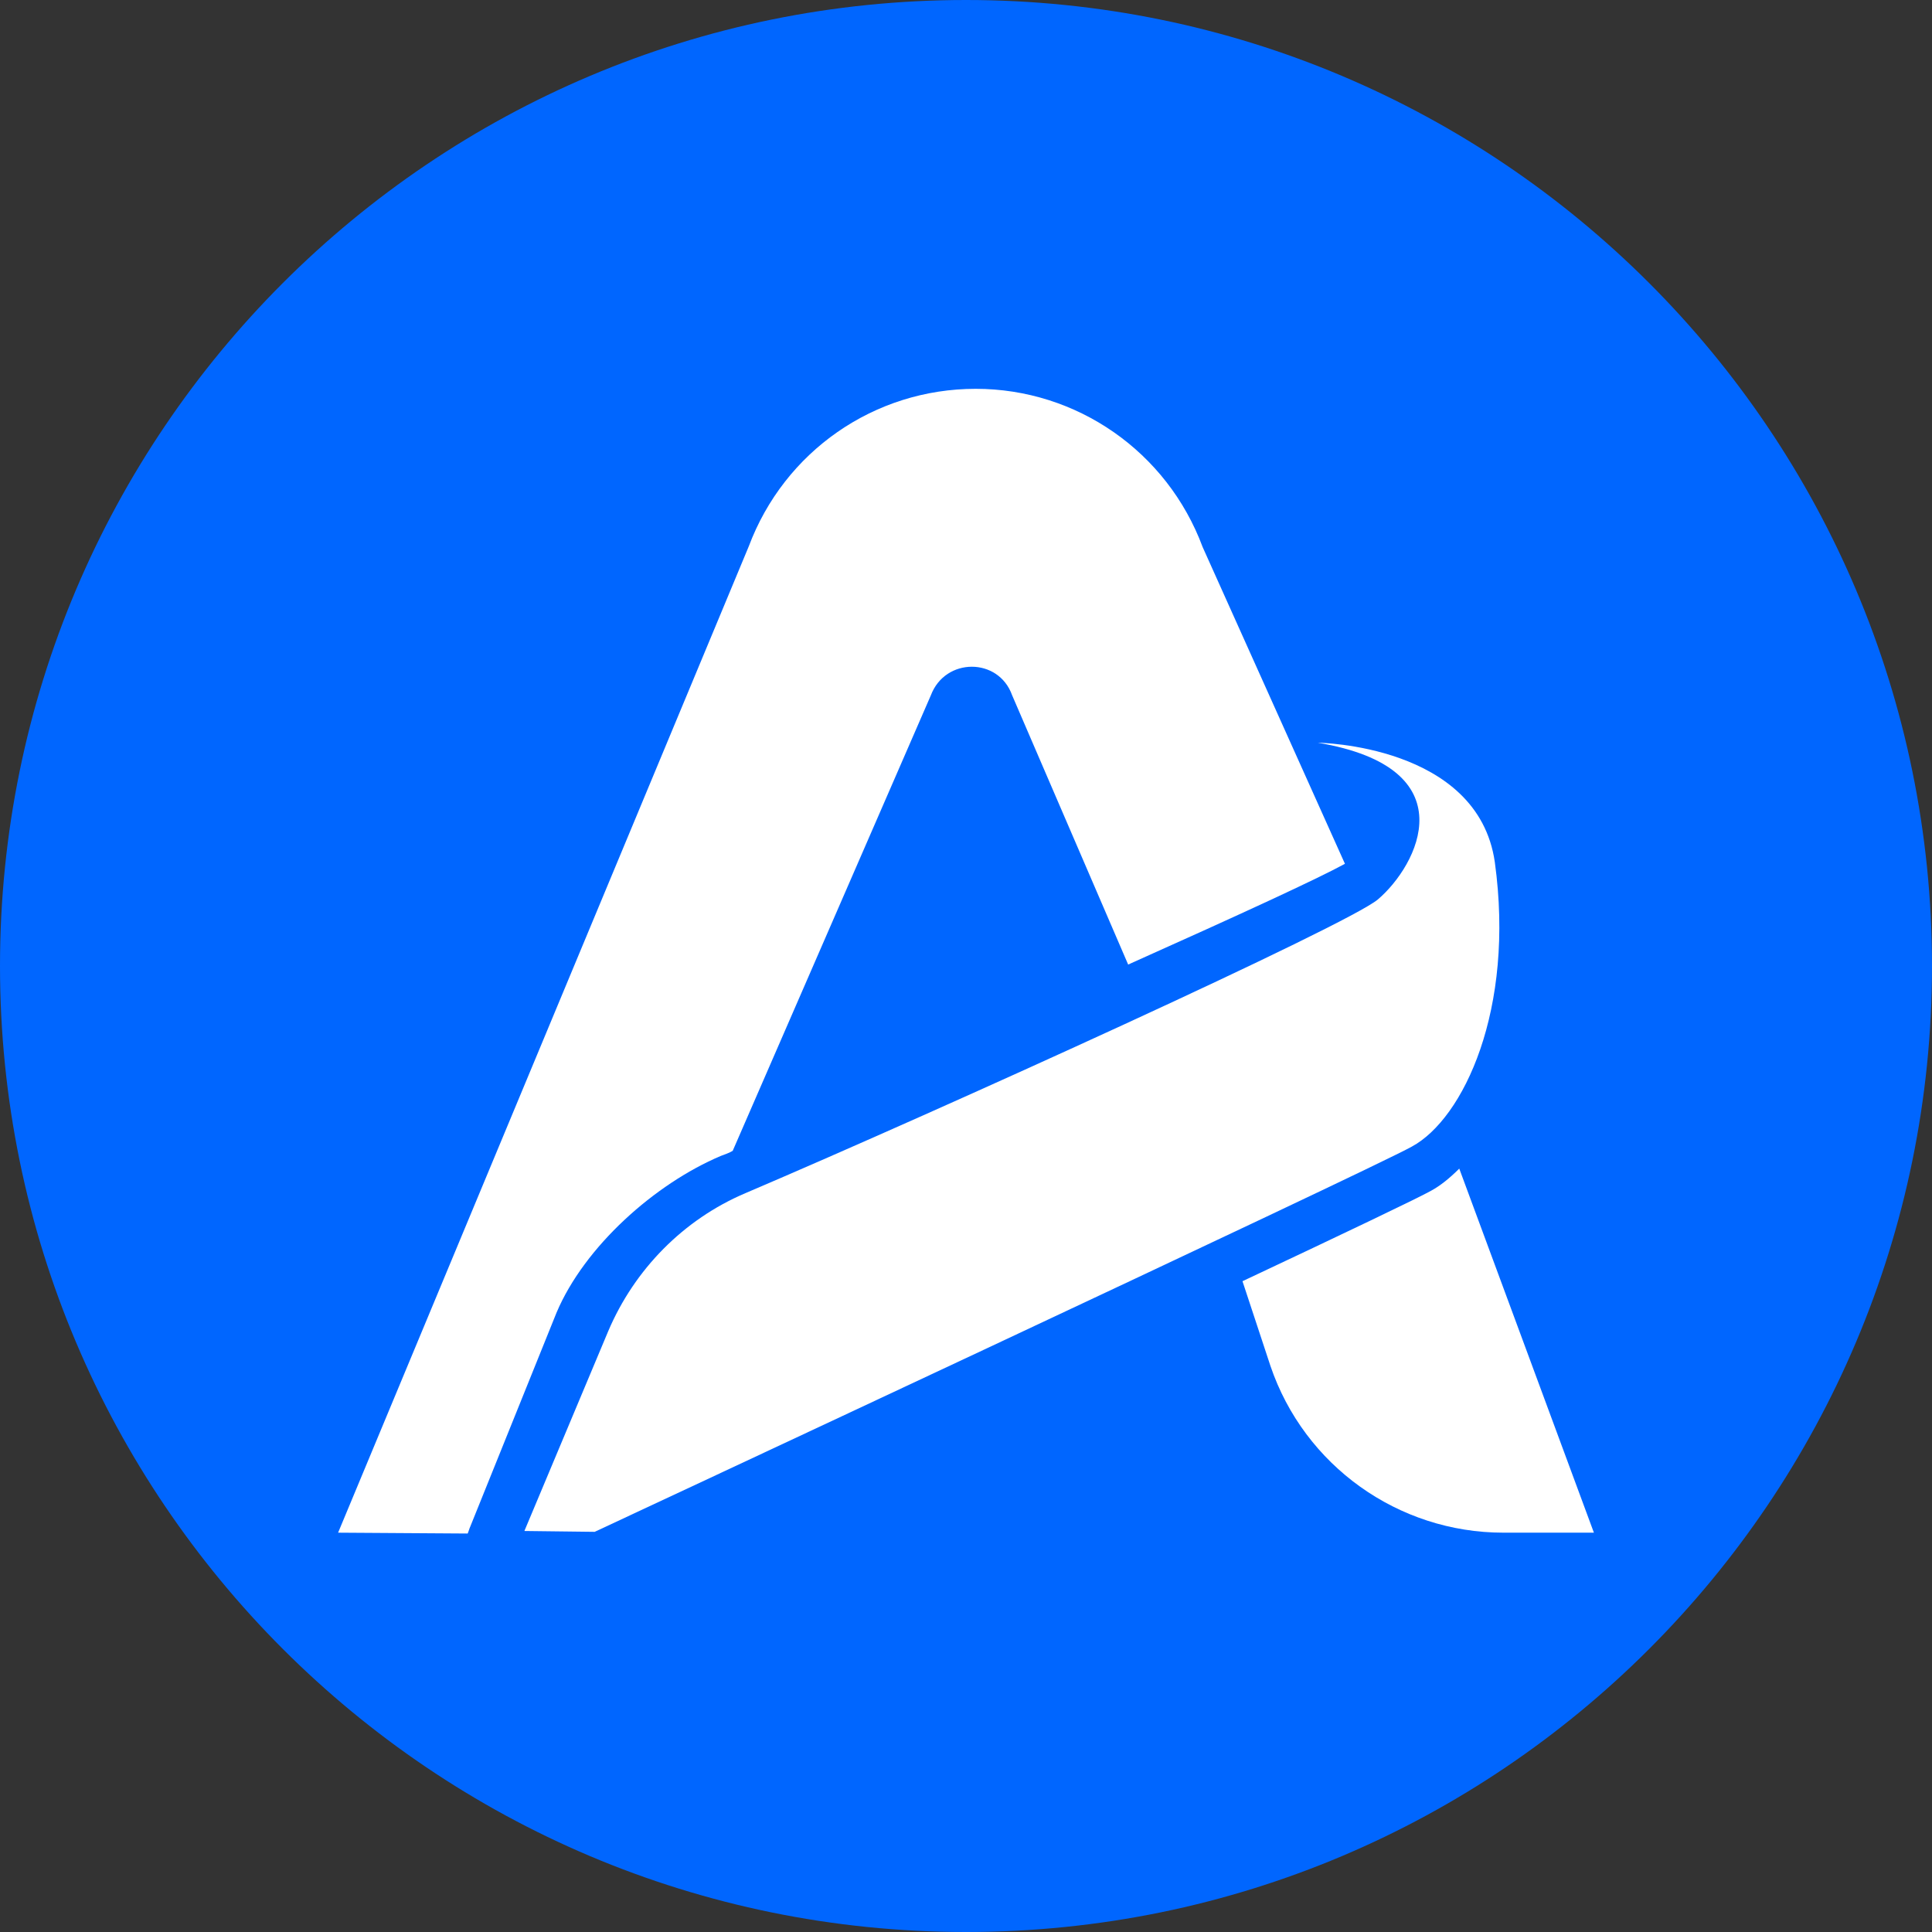 <?xml version="1.0" encoding="UTF-8"?>
<svg width="800px" height="800px" viewBox="0 0 800 800" version="1.1" xmlns="http://www.w3.org/2000/svg" xmlns:xlink="http://www.w3.org/1999/xlink">
    <rect x="0" y="0" width="800" height="800" fill="#333333" stroke="none"/>
    <title>编组备份</title>
    <g id="页面-1" stroke="none" stroke-width="1" fill="none" fill-rule="evenodd">
        <g id="编组备份">
            <path d="M400,0 C620.914,-4.05812251e-14 800,179.086 800,400 C800,620.914 620.914,800 400,800 C179.086,800 2.705415e-14,620.914 0,400 C-2.705415e-14,179.086 179.086,4.05812251e-14 400,0 Z" id="Fill-335" fill="#0066FF"></path>
            <g id="编组-13" transform="translate(140, 161)" fill="#FFFFFF">
                <path d="M77.139,472.949 L111.853,390.21 C122.722,364.616 143.059,343.931 168.656,333.063 C250.004,298.355 418.311,221.926 430.584,211.408 C447.064,197.384 468.102,157.066 405.688,146.548 C405.688,146.548 471.959,147.249 478.972,195.982 C487.387,256.985 465.998,302.211 444.609,313.781 C427.778,323.247 106.242,473.3 106.242,473.3 L77.139,472.949 Z" id="Fill-228"></path>
                <path d="M54.7,471.195 L90.465,382.496 C102.036,355.149 131.139,329.206 158.489,317.636 C159.541,317.285 162.346,316.234 163.398,315.533 L245.447,126.914 C251.408,111.138 273.499,111.138 279.109,126.914 L327.146,238.402 C374.132,217.367 405.339,202.993 416.91,196.682 L358.003,65.561 C343.276,25.944 305.757,0 264.031,0 C221.955,0 184.787,25.944 170.06,65.21 L0,473.649 L53.648,474 C53.998,473.299 54.349,471.896 54.7,471.195 Z" id="Fill-229"></path>
                <path d="M464.248,322.892 C460.391,326.748 456.534,329.903 452.677,332.007 C447.768,334.812 416.211,349.887 374.485,369.52 L386.056,404.579 C400.081,445.949 439.002,473.646 482.482,473.646 L520,473.646 L464.248,322.892 Z" id="Fill-230"></path>
            </g>
        </g>
    </g>
</svg>